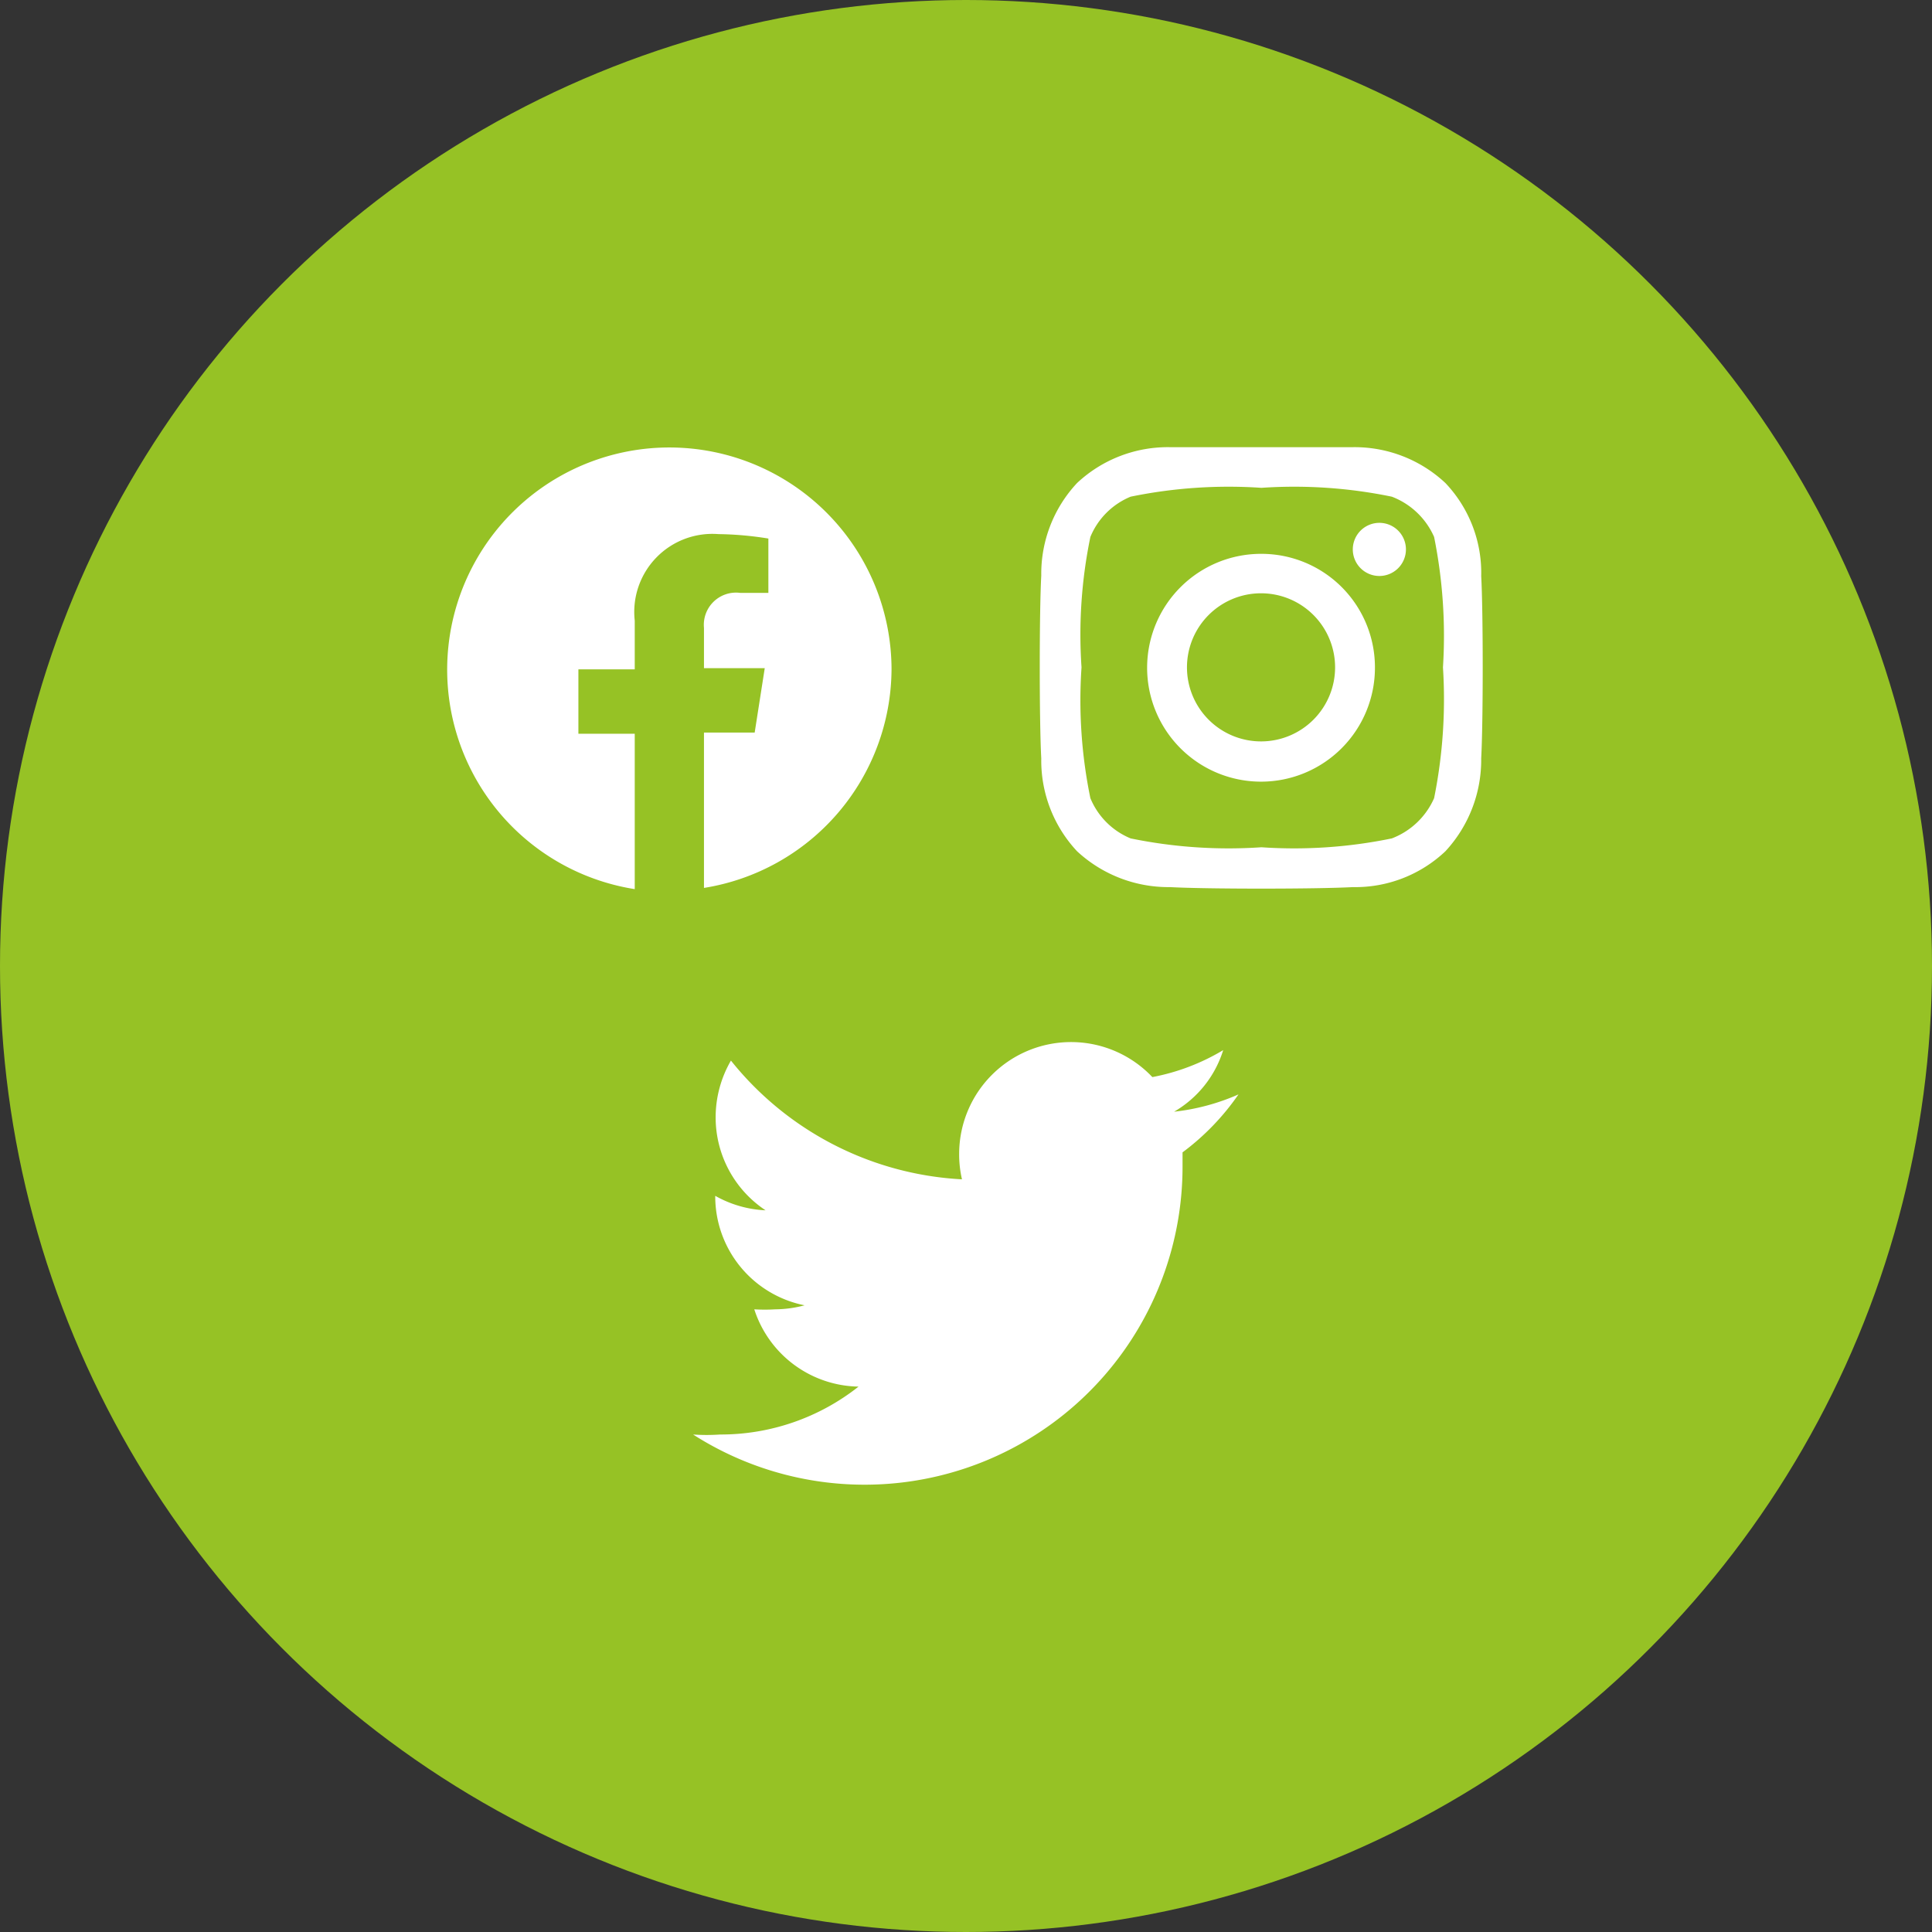 <svg id="Calque_1" data-name="Calque 1" xmlns="http://www.w3.org/2000/svg" viewBox="0 0 48 48"><rect x="0" y="0" width="48" height="48" fill="#333333" stroke="none"/><defs><style>.cls-1{fill:#96c225;}.cls-2{fill:#fff;}</style></defs><circle class="cls-1" cx="24" cy="24" r="24"/><path class="cls-2" d="M31.34,13.76a2.83,2.83,0,1,0,2.82,2.82A2.82,2.82,0,0,0,31.34,13.76Zm0,4.66a1.84,1.84,0,1,1,1.83-1.84,1.84,1.84,0,0,1-1.83,1.84Zm3.59-4.77a.66.66,0,1,1-.66-.66A.66.66,0,0,1,34.93,13.65Zm1.87.67A3.24,3.24,0,0,0,35.91,12a3.3,3.3,0,0,0-2.3-.89c-.91,0-3.64,0-4.54,0a3.3,3.3,0,0,0-2.31.89,3.3,3.3,0,0,0-.89,2.3c-.05.91-.05,3.63,0,4.54a3.3,3.3,0,0,0,.89,2.31,3.34,3.34,0,0,0,2.31.89c.9.05,3.63.05,4.54,0a3.26,3.26,0,0,0,2.3-.89,3.34,3.34,0,0,0,.89-2.31c.05-.91.05-3.63,0-4.53Zm-1.17,5.51a1.88,1.88,0,0,1-1.05,1,12,12,0,0,1-3.24.22,12.08,12.08,0,0,1-3.25-.22,1.84,1.84,0,0,1-1-1,12.05,12.05,0,0,1-.22-3.25,12,12,0,0,1,.22-3.24,1.84,1.84,0,0,1,1-1,12.08,12.08,0,0,1,3.25-.22,12,12,0,0,1,3.24.22,1.88,1.88,0,0,1,1.05,1,12.43,12.43,0,0,1,.22,3.24A12.44,12.44,0,0,1,35.63,19.83Z" transform="translate(0 0)"/><path class="cls-2" d="M22.15,16.63a5.52,5.52,0,1,0-6.38,5.46V18.23h-1.4v-1.6h1.4V15.42a1.94,1.94,0,0,1,2.08-2.15,8.31,8.31,0,0,1,1.24.11v1.35h-.7a.8.8,0,0,0-.9.87v1H19l-.25,1.6H17.49v3.86A5.53,5.53,0,0,0,22.15,16.63Z" transform="translate(0 0)"/><path class="cls-2" d="M29.38,28.63c0,.12,0,.24,0,.36a7.9,7.9,0,0,1-12.16,6.65,4.92,4.92,0,0,0,.67,0,5.52,5.52,0,0,0,3.44-1.19,2.77,2.77,0,0,1-2.59-1.92,4.38,4.38,0,0,0,.52,0,2.92,2.92,0,0,0,.73-.1,2.76,2.76,0,0,1-2.22-2.72v0a2.79,2.79,0,0,0,1.25.36,2.77,2.77,0,0,1-1.24-2.31,2.81,2.81,0,0,1,.38-1.41A7.88,7.88,0,0,0,23.9,29.3a2.73,2.73,0,0,1-.07-.64,2.78,2.78,0,0,1,4.8-1.9,5.35,5.35,0,0,0,1.76-.67,2.69,2.69,0,0,1-1.22,1.53,5.41,5.41,0,0,0,1.6-.43,6.13,6.13,0,0,1-1.39,1.44Z" transform="translate(0 0)"/></svg>